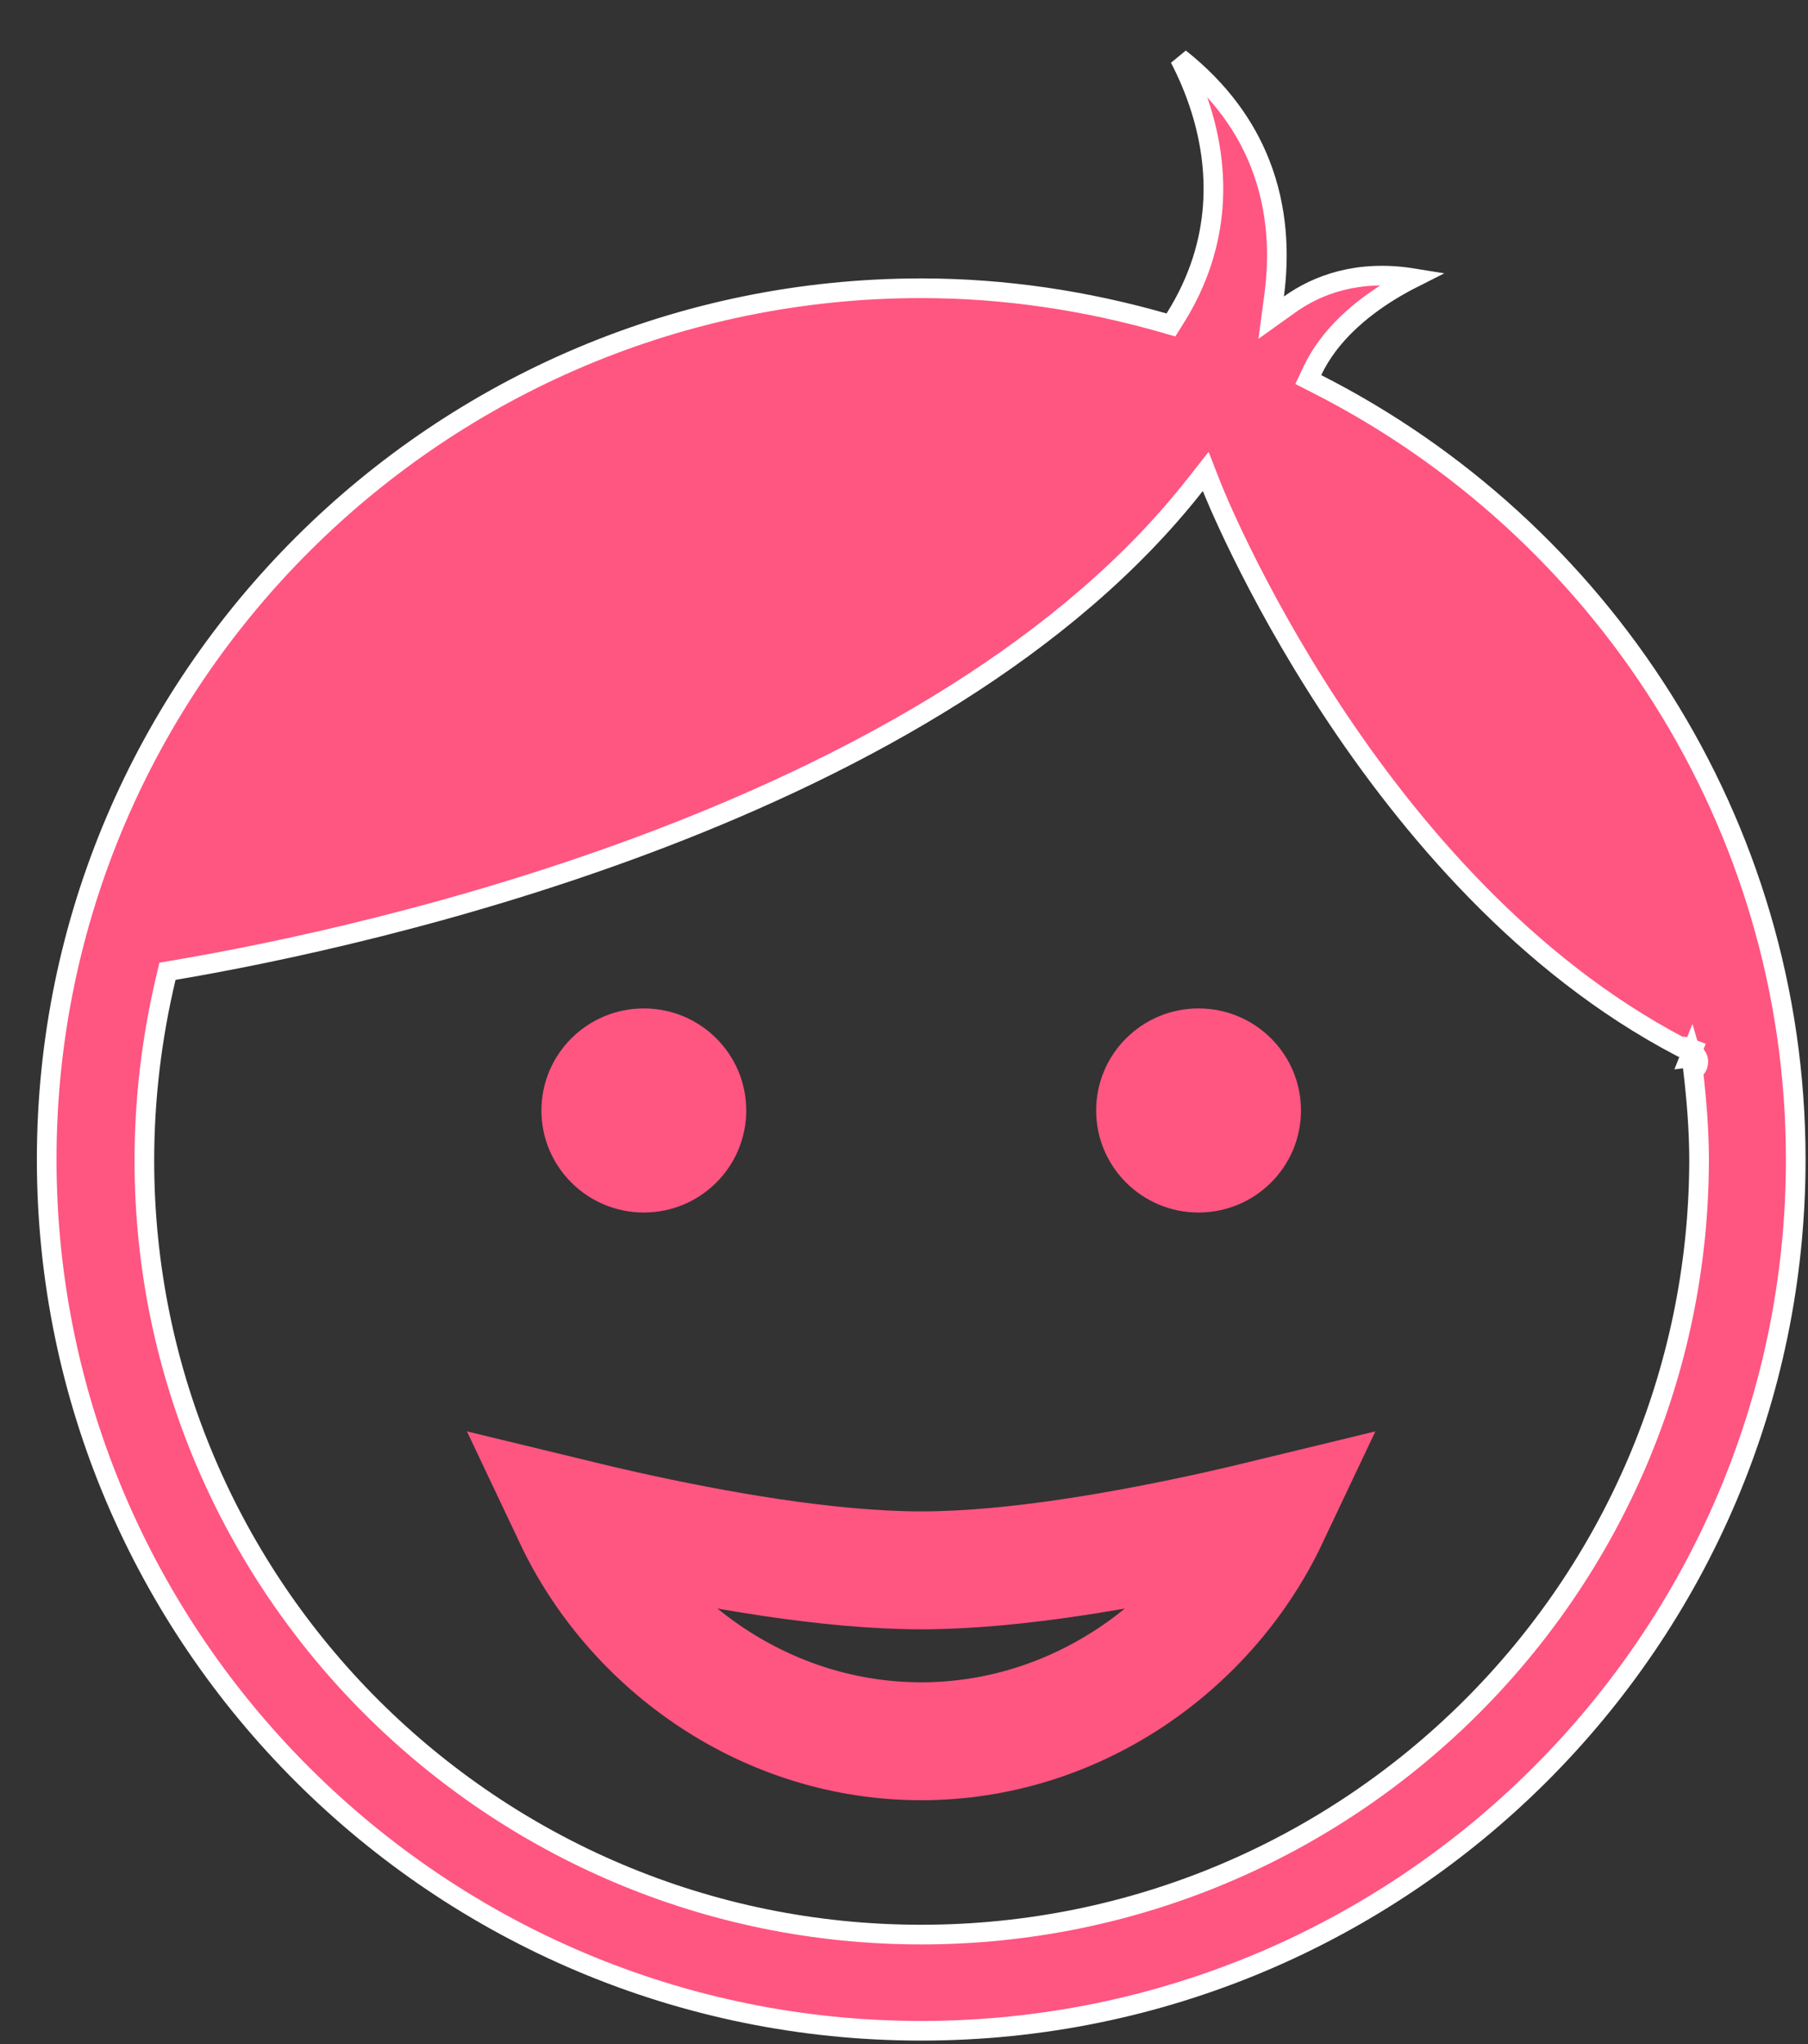 <?xml version="1.0" encoding="UTF-8"?> <svg xmlns="http://www.w3.org/2000/svg" width="46" height="52" viewBox="0 0 46 52" fill="none"><rect x="0" y="0" width="46" height="52" fill="#333333" stroke="none"/> <path d="M33.389 9.437L33.286 9.656L33.502 9.766C40.723 13.43 45.688 20.917 45.688 29.497C45.688 41.715 35.704 51.662 23.438 51.662C11.171 51.662 1.188 41.715 1.188 29.497C1.188 17.28 11.171 7.333 23.438 7.333C25.584 7.333 27.65 7.654 29.611 8.215L29.791 8.267L29.891 8.108C31.135 6.137 30.999 4.211 30.556 2.791C30.399 2.285 30.202 1.842 30.015 1.481C31.062 2.312 31.694 3.234 32.056 4.15C32.522 5.326 32.55 6.511 32.418 7.51L32.342 8.081L32.811 7.746C33.507 7.247 34.548 6.851 35.947 7.077C35.767 7.168 35.563 7.279 35.35 7.411C34.655 7.84 33.827 8.507 33.389 9.437ZM4.424 24.681L4.261 24.709L4.223 24.87C3.865 26.375 3.673 27.936 3.673 29.524C3.673 40.37 12.525 49.215 23.438 49.215C34.35 49.215 43.202 40.397 43.229 29.525V29.524C43.229 28.757 43.166 27.992 43.078 27.233C43.101 27.221 43.127 27.202 43.15 27.176C43.204 27.112 43.214 27.039 43.209 26.987C43.204 26.942 43.188 26.909 43.18 26.894C43.171 26.877 43.162 26.865 43.157 26.858C43.146 26.843 43.135 26.833 43.131 26.829C43.121 26.819 43.111 26.812 43.107 26.808C43.103 26.805 43.099 26.802 43.095 26.8C43.089 26.795 43.083 26.79 43.078 26.787C43.064 26.777 43.055 26.771 43.045 26.764L43.072 26.696C43.002 26.669 42.944 26.648 42.899 26.636C42.879 26.631 42.846 26.623 42.81 26.622C42.807 26.622 42.804 26.622 42.801 26.621C42.788 26.621 42.77 26.622 42.749 26.626C38.81 24.561 35.844 21.044 33.852 18.011C32.844 16.477 32.089 15.072 31.586 14.05C31.335 13.54 31.147 13.126 31.021 12.84C30.959 12.697 30.912 12.586 30.881 12.511C30.866 12.474 30.854 12.445 30.846 12.426L30.838 12.405L30.836 12.4L30.835 12.399L30.835 12.399L30.676 11.993L30.406 12.336C27.136 16.501 21.894 19.381 16.824 21.325C11.759 23.267 6.898 24.264 4.424 24.681ZM43.028 26.806C43.034 26.826 43.041 26.86 43.038 26.901C43.038 26.9 43.037 26.899 43.037 26.898L42.989 26.904L43.028 26.806Z" fill="#FF5581" stroke="white" stroke-width="0.5"></path> <path d="M32.293 38.613C30.739 41.897 27.341 44.297 23.437 44.297C19.532 44.297 16.134 41.897 14.58 38.613C14.992 38.713 15.438 38.818 15.909 38.923C18.152 39.422 21.061 39.949 23.437 39.949C25.812 39.949 28.721 39.422 30.964 38.923C31.435 38.818 31.881 38.713 32.293 38.613Z" stroke="#FF5581" stroke-width="3"></path> <path d="M16.381 30.846C17.82 30.846 18.986 29.683 18.986 28.25C18.986 26.816 17.82 25.654 16.381 25.654C14.942 25.654 13.775 26.816 13.775 28.25C13.775 29.683 14.942 30.846 16.381 30.846Z" fill="#FF5581"></path> <path d="M30.494 30.846C31.933 30.846 33.1 29.683 33.1 28.25C33.1 26.816 31.933 25.654 30.494 25.654C29.055 25.654 27.889 26.816 27.889 28.25C27.889 29.683 29.055 30.846 30.494 30.846Z" fill="#FF5581"></path> </svg> 